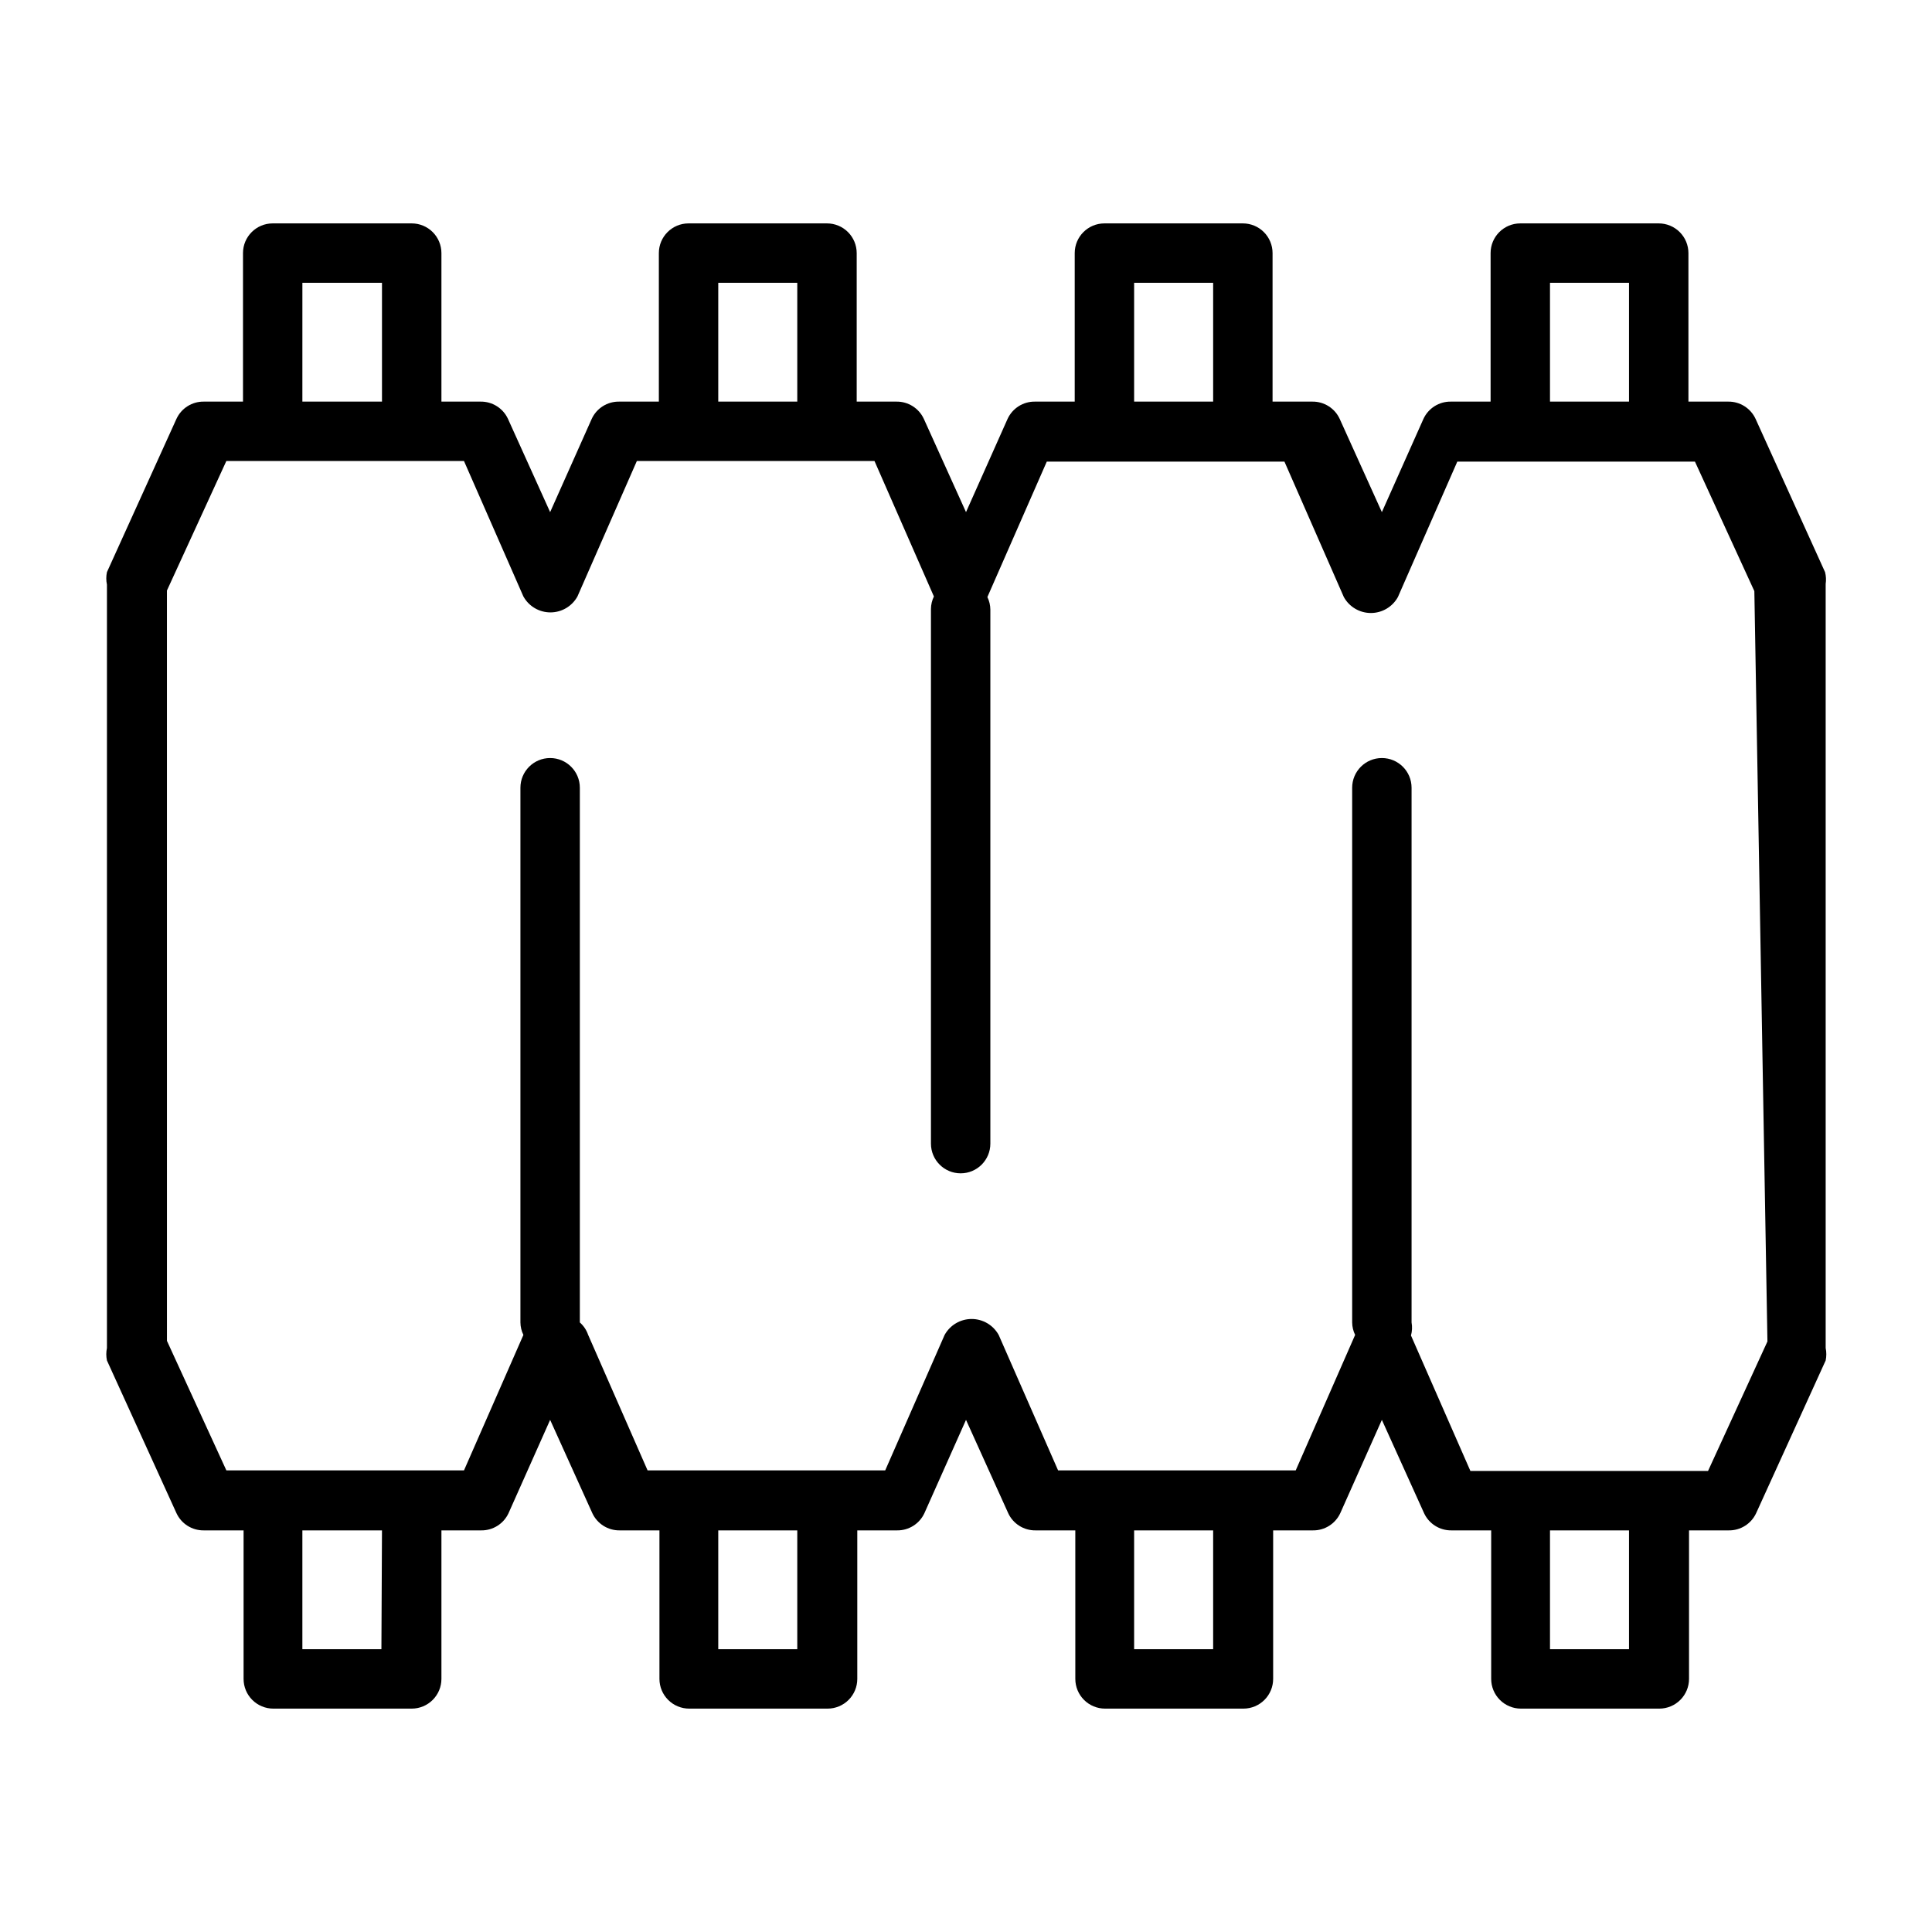<?xml version="1.0" encoding="UTF-8"?>
<!-- Uploaded to: SVG Repo, www.svgrepo.com, Generator: SVG Repo Mixer Tools -->
<svg fill="#000000" width="800px" height="800px" version="1.1" viewBox="144 144 512 512" xmlns="http://www.w3.org/2000/svg">
 <path d="m627.66 295.62-18.418-40.621c-1.305-2.816-4.141-4.606-7.242-4.566h-10.547l-0.004-39.359c0-2.09-0.828-4.09-2.305-5.566-1.477-1.477-3.481-2.305-5.566-2.305h-36.684c-4.348 0-7.871 3.523-7.871 7.871v39.359h-10.551c-3.102-0.039-5.938 1.75-7.242 4.566l-11.02 24.719-11.18-24.719c-1.301-2.816-4.137-4.606-7.242-4.566h-10.547v-39.359c0-2.09-0.828-4.09-2.305-5.566-1.477-1.477-3.481-2.305-5.566-2.305h-36.684c-4.348 0-7.875 3.523-7.875 7.871v39.359h-10.547c-3.102-0.039-5.938 1.75-7.242 4.566l-11.02 24.719-11.18-24.719c-1.305-2.816-4.141-4.606-7.242-4.566h-10.547v-39.359c0-2.09-0.832-4.09-2.309-5.566-1.477-1.477-3.477-2.305-5.566-2.305h-36.684c-4.348 0-7.871 3.523-7.871 7.871v39.359h-10.547c-3.106-0.039-5.941 1.75-7.242 4.566l-11.023 24.719-11.176-24.719c-1.305-2.816-4.141-4.606-7.242-4.566h-10.391v-39.359c0-2.09-0.832-4.09-2.309-5.566-1.477-1.477-3.477-2.305-5.566-2.305h-36.84c-4.348 0-7.871 3.523-7.871 7.871v39.359h-10.391c-3.106-0.039-5.941 1.75-7.242 4.566l-18.422 40.621c-0.234 1.09-0.234 2.215 0 3.305v202.31c-0.23 1.09-0.23 2.215 0 3.305l18.422 40.461c1.301 2.816 4.137 4.606 7.242 4.566h10.547v39.359c0 2.09 0.828 4.09 2.305 5.566 1.477 1.477 3.481 2.309 5.566 2.309h36.684c2.09 0 4.09-0.832 5.566-2.309 1.477-1.477 2.309-3.477 2.309-5.566v-39.359h10.547c3.102 0.039 5.938-1.75 7.242-4.566l11.02-24.719 11.18 24.719c1.305 2.816 4.141 4.606 7.242 4.566h10.547v39.359c0 2.09 0.832 4.09 2.309 5.566 1.477 1.477 3.477 2.309 5.566 2.309h36.684c2.086 0 4.09-0.832 5.566-2.309 1.477-1.477 2.305-3.477 2.305-5.566v-39.359h10.547c3.106 0.039 5.941-1.75 7.242-4.566l11.023-24.719 11.18 24.719h-0.004c1.305 2.816 4.141 4.606 7.242 4.566h10.547l0.004 39.359c0 2.09 0.828 4.09 2.305 5.566 1.477 1.477 3.477 2.309 5.566 2.309h36.684c2.086 0 4.09-0.832 5.566-2.309 1.477-1.477 2.305-3.477 2.305-5.566v-39.359h10.551c3.102 0.039 5.938-1.75 7.242-4.566l11.02-24.719 11.18 24.719c1.301 2.816 4.137 4.606 7.242 4.566h10.547v39.359c0 2.09 0.828 4.09 2.305 5.566 1.477 1.477 3.481 2.309 5.566 2.309h36.684c2.09 0 4.09-0.832 5.566-2.309 1.477-1.477 2.309-3.477 2.309-5.566v-39.359h10.547c3.102 0.039 5.938-1.75 7.242-4.566l18.422-40.461c0.227-1.09 0.227-2.215 0-3.305v-202.47c0.156-1.051 0.102-2.121-0.16-3.148zm-72.895-76.676h20.941v31.488h-20.941zm-110.21 0h20.941v31.488h-20.941zm-110.21 0h20.941v31.488h-20.941zm-110.21 0h21.094v31.488h-21.098zm20.941 362.11h-20.945v-31.488h21.098zm110.21 0h-20.941v-31.488h20.941zm110.21 0h-20.941v-31.488h20.941zm110.21 0h-20.941v-31.488h20.941zm36.684-81.555-15.742 34.32h-62.977l-15.742-35.895h-0.004c0.312-1.129 0.367-2.312 0.156-3.465v-141.7c0-4.348-3.523-7.871-7.871-7.871-4.348 0-7.871 3.523-7.871 7.871v141.7c0.012 1.148 0.281 2.277 0.785 3.309l-15.742 35.895h-62.977l-15.742-35.895h-0.004c-1.441-2.606-4.184-4.223-7.16-4.223-2.981 0-5.723 1.617-7.164 4.223l-15.742 35.895h-62.977l-15.742-35.895h-0.004c-0.434-1.277-1.195-2.418-2.203-3.309v-141.7c0-4.348-3.527-7.871-7.875-7.871-4.348 0-7.871 3.523-7.871 7.871v141.7c0.012 1.148 0.281 2.277 0.789 3.309l-15.742 35.895h-62.977l-15.742-34.32-0.004-198.85 15.742-34.32h62.977l15.742 35.895h0.004c1.441 2.606 4.184 4.223 7.16 4.223 2.981 0 5.723-1.617 7.164-4.223l15.742-35.895h62.977l15.742 35.895h0.004c-0.504 1.031-0.773 2.16-0.785 3.305v141.7c0 4.348 3.523 7.871 7.871 7.871 4.348 0 7.871-3.523 7.871-7.871v-141.54c-0.012-1.148-0.281-2.277-0.785-3.309l15.742-35.895h62.977l15.742 35.895c1.445 2.609 4.188 4.227 7.164 4.227 2.981 0 5.723-1.617 7.164-4.227l15.742-35.895h62.977l15.742 34.32z"/>
</svg>